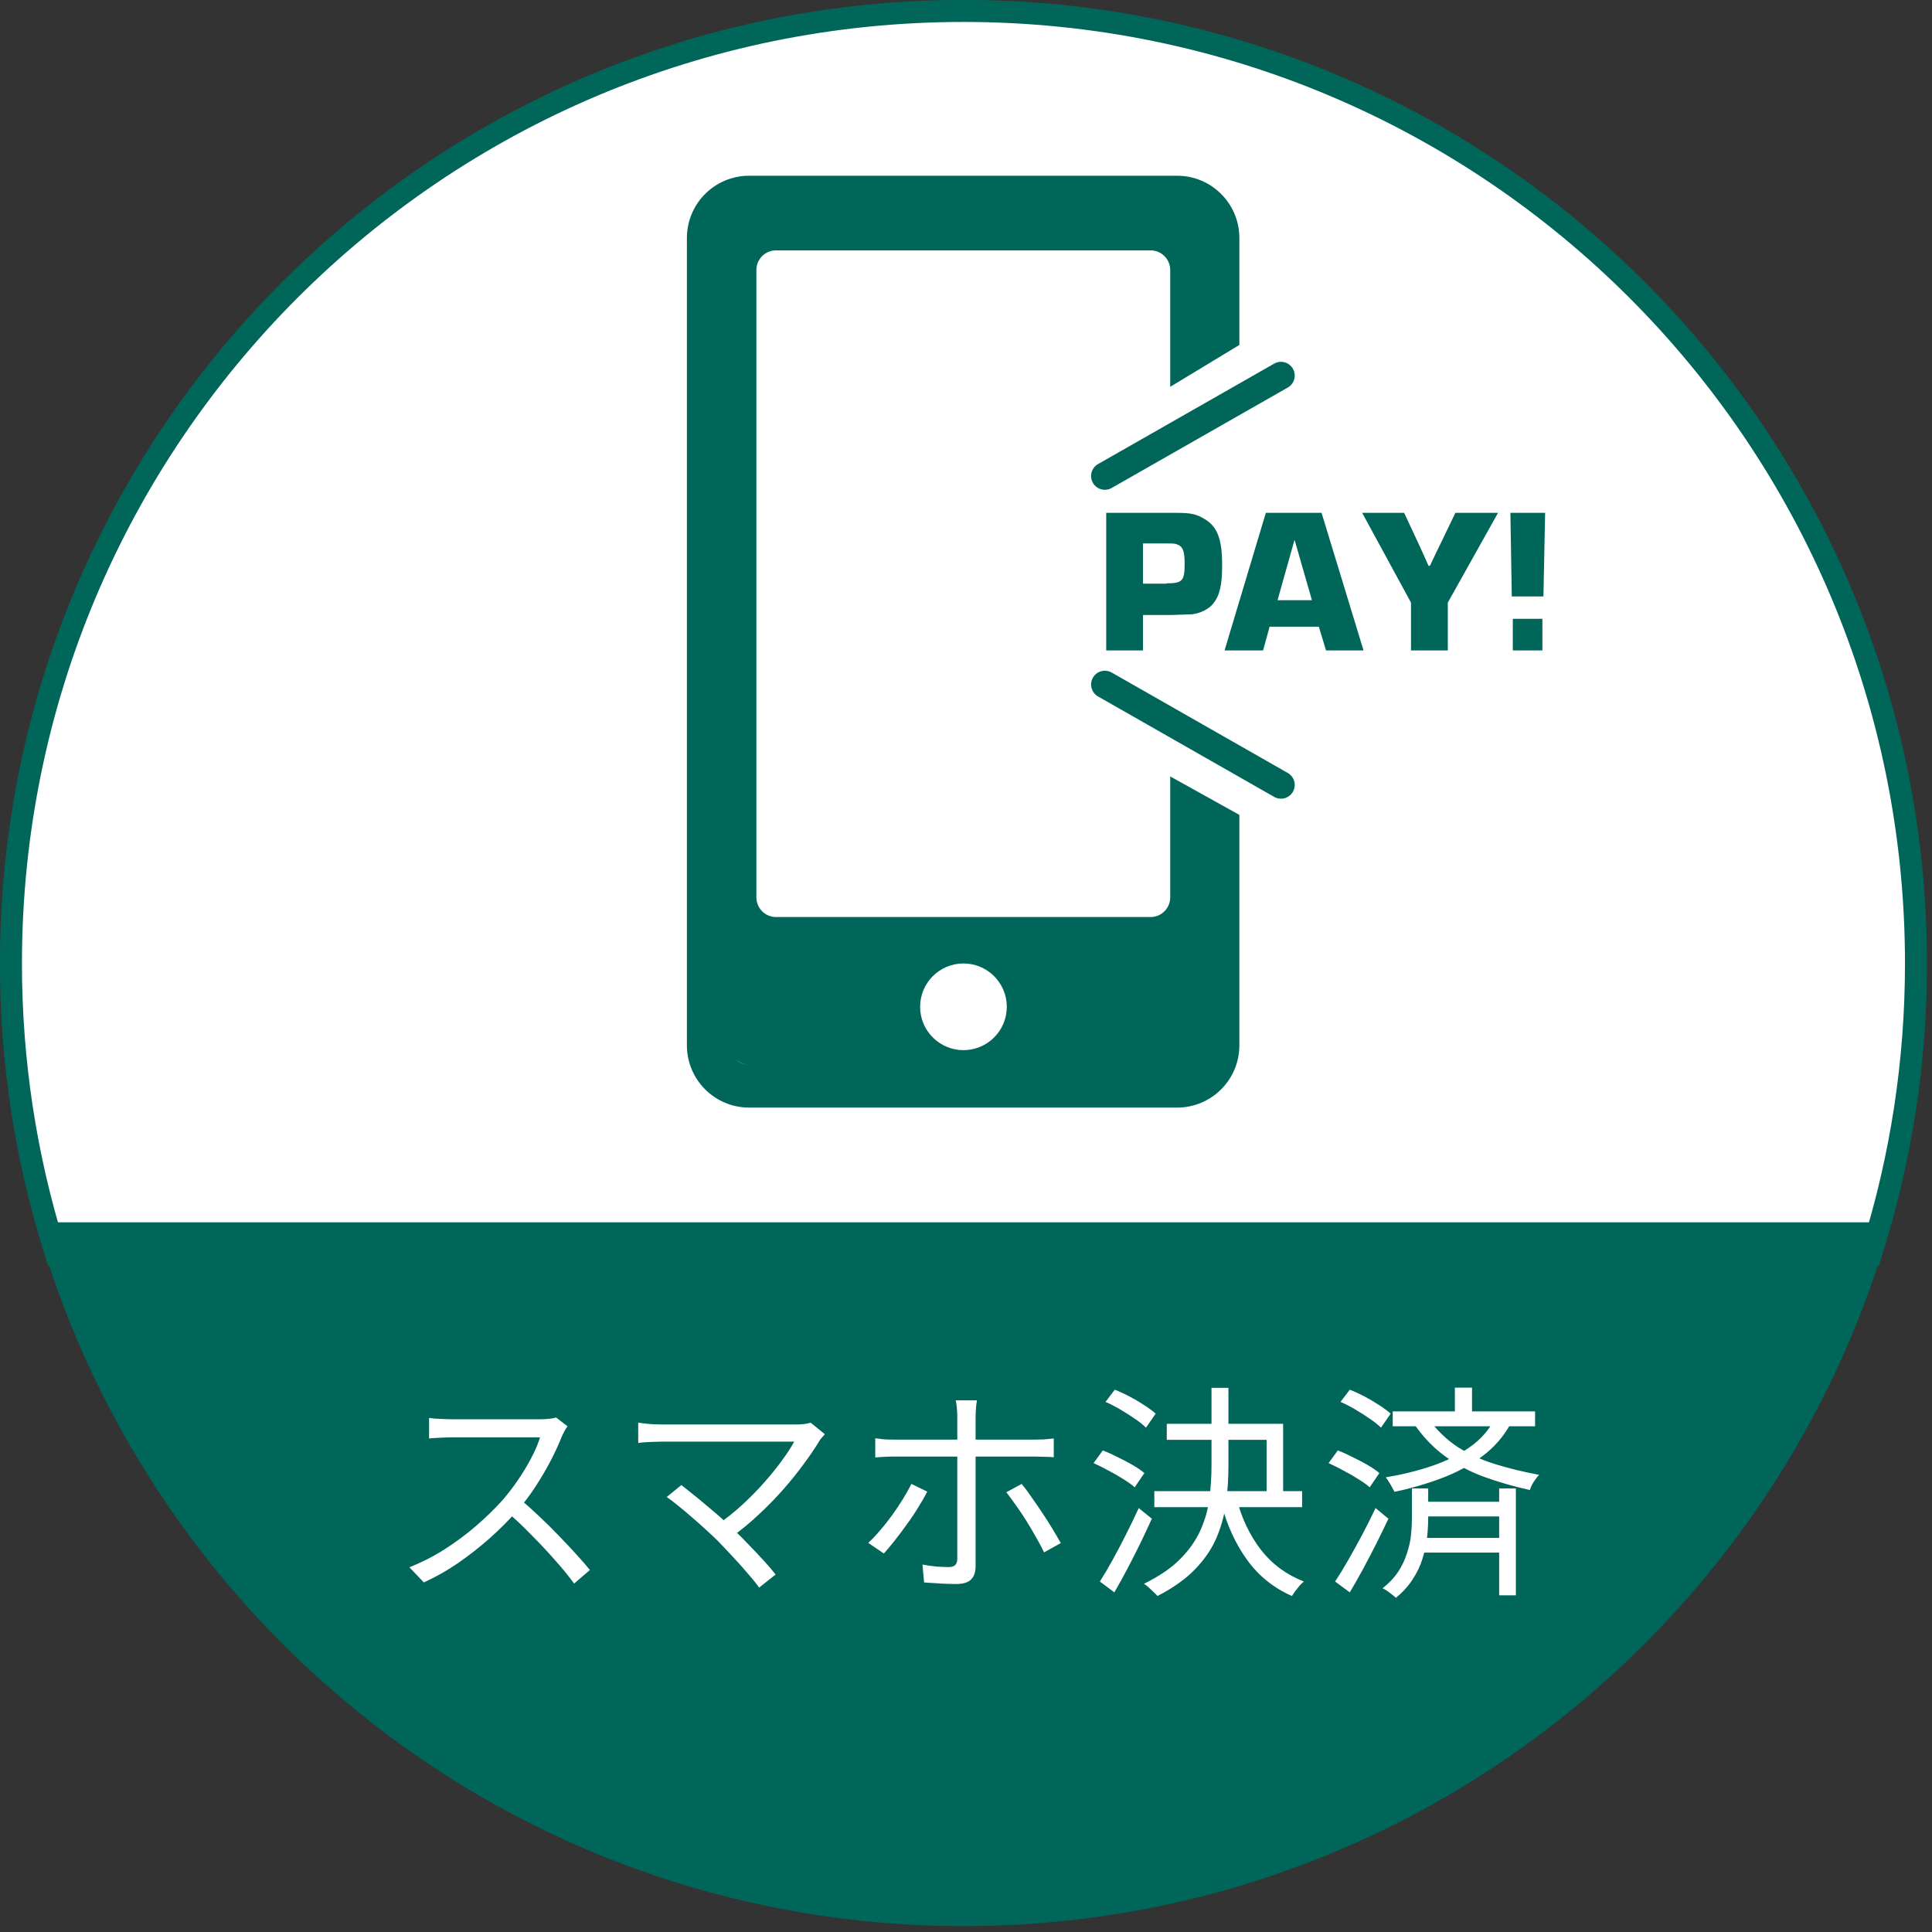 <svg width="176" height="176" viewBox="0 0 176 176" fill="none" xmlns="http://www.w3.org/2000/svg">
<rect x="0" y="0" width="176" height="176" fill="#333333" stroke="none"/>
<path d="M87.769 0.996C135.705 0.996 174.543 39.834 174.543 87.769C174.543 96.74 173.179 105.427 170.643 113.576L170.423 114.281H5.115L4.896 113.576C2.359 105.427 0.996 96.74 0.996 87.769C0.996 39.834 39.834 0.996 87.769 0.996Z" fill="white" stroke="#00665A" stroke-width="2.008" stroke-miterlimit="10"/>
<path d="M87.769 173.538C126.251 173.538 158.841 148.187 169.684 113.277H5.854C16.728 148.187 49.288 173.538 87.769 173.538Z" fill="#00665A" stroke="#00665A" stroke-width="3.854" stroke-miterlimit="10"/>
<path d="M98.299 66.115V40.263L112.902 31.425V21.68C112.902 18.546 110.364 16.008 107.23 16.008H68.247C65.113 16.008 62.575 18.546 62.575 21.68V95.228C62.575 98.361 65.113 100.899 68.247 100.899H107.23C110.364 100.899 112.902 98.361 112.902 95.228V74.232L98.299 66.115ZM107.261 97.014H68.278C67.777 97.014 67.338 96.826 67.025 96.481C67.338 96.794 67.777 97.014 68.278 97.014H107.261C107.763 97.014 108.201 96.826 108.515 96.481C108.201 96.794 107.763 97.014 107.261 97.014Z" fill="#00665A"/>
<path d="M104.817 22.808H70.691C69.704 22.808 68.905 23.608 68.905 24.594V81.753C68.905 82.739 69.704 83.539 70.691 83.539H104.817C105.803 83.539 106.603 82.739 106.603 81.753V24.594C106.603 23.608 105.803 22.808 104.817 22.808Z" fill="white"/>
<path d="M87.769 95.666C89.949 95.666 91.717 93.898 91.717 91.718C91.717 89.537 89.949 87.769 87.769 87.769C85.588 87.769 83.82 89.537 83.82 91.718C83.82 93.898 85.588 95.666 87.769 95.666Z" fill="white"/>
<path d="M100.742 46.718H107.04C108.482 46.718 108.952 46.812 109.735 47.282C110.895 47.971 111.334 49.099 111.334 51.481C111.334 53.298 111.114 54.239 110.519 54.991C110.111 55.492 109.359 55.868 108.576 55.962C108.43 55.962 107.793 55.983 106.664 56.025H106.132H104.126V59.252H100.773V46.718H100.742ZM106.226 53.142C107.73 53.142 107.918 52.922 107.918 51.324C107.918 50.259 107.761 49.82 107.322 49.632C107.04 49.507 106.946 49.507 106.257 49.507H104.126V53.173H106.226V53.142Z" fill="#00665A"/>
<path d="M115.659 57.09L115.063 59.252H111.554L115.314 46.718H120.391L124.214 59.252H120.798L120.14 57.09H115.659ZM117.915 49.225L116.38 54.677H119.513L117.946 49.225H117.915Z" fill="#00665A"/>
<path d="M131.892 54.897V59.252H128.539V54.897L124.089 46.718H127.912L129.04 49.131L129.604 50.353C129.792 50.76 129.949 51.136 130.137 51.544H130.262C130.45 51.136 130.67 50.698 130.826 50.353L131.422 49.131L132.581 46.718H136.467L131.892 54.897Z" fill="#00665A"/>
<path d="M140.57 54.333H137.719L137.593 46.718H140.758L140.602 54.333H140.57ZM140.508 59.252H137.813V56.37H140.508V59.252Z" fill="#00665A"/>
<path d="M100.649 43.365L116.693 34.214" stroke="#00665A" stroke-width="2.507" stroke-miterlimit="10" stroke-linecap="round"/>
<path d="M100.649 62.355L116.693 71.505" stroke="#00665A" stroke-width="2.507" stroke-miterlimit="10" stroke-linecap="round"/>
<path d="M51.704 129.931C51.635 130.013 51.546 130.15 51.436 130.342C51.34 130.521 51.258 130.685 51.189 130.836C50.928 131.509 50.585 132.257 50.16 133.08C49.735 133.89 49.261 134.693 48.74 135.489C48.218 136.284 47.669 137.005 47.093 137.65C46.338 138.501 45.508 139.331 44.602 140.141C43.696 140.937 42.743 141.684 41.741 142.384C40.739 143.071 39.696 143.661 38.612 144.155L37.295 142.775C38.406 142.336 39.47 141.794 40.485 141.149C41.514 140.491 42.475 139.777 43.367 139.008C44.273 138.226 45.076 137.444 45.776 136.662C46.242 136.127 46.702 135.53 47.155 134.871C47.621 134.199 48.033 133.519 48.39 132.833C48.76 132.133 49.028 131.502 49.193 130.939C49.083 130.939 48.822 130.939 48.41 130.939C47.999 130.939 47.511 130.939 46.949 130.939C46.386 130.939 45.796 130.939 45.178 130.939C44.561 130.939 43.971 130.939 43.408 130.939C42.846 130.939 42.358 130.939 41.947 130.939C41.549 130.939 41.288 130.939 41.164 130.939C40.931 130.939 40.664 130.946 40.362 130.96C40.074 130.974 39.806 130.987 39.559 131.001C39.326 131.015 39.168 131.029 39.086 131.042V129.169C39.181 129.183 39.353 129.203 39.6 129.231C39.861 129.245 40.135 129.258 40.423 129.272C40.712 129.286 40.959 129.293 41.164 129.293C41.316 129.293 41.59 129.293 41.988 129.293C42.386 129.293 42.859 129.293 43.408 129.293C43.971 129.293 44.554 129.293 45.158 129.293C45.762 129.293 46.338 129.293 46.887 129.293C47.45 129.293 47.93 129.293 48.328 129.293C48.726 129.293 48.987 129.293 49.11 129.293C49.453 129.293 49.755 129.279 50.016 129.251C50.29 129.224 50.503 129.183 50.654 129.128L51.704 129.931ZM47.361 136.559C47.923 137.026 48.499 137.54 49.09 138.103C49.693 138.665 50.283 139.249 50.86 139.852C51.436 140.443 51.971 141.012 52.465 141.561C52.959 142.096 53.385 142.583 53.742 143.022L52.301 144.258C51.821 143.599 51.244 142.892 50.572 142.137C49.899 141.369 49.186 140.607 48.431 139.852C47.69 139.084 46.942 138.377 46.187 137.732L47.361 136.559ZM75.144 130.651C75.048 130.761 74.952 130.871 74.856 130.98C74.76 131.077 74.684 131.179 74.629 131.289C74.245 131.921 73.779 132.607 73.23 133.348C72.695 134.089 72.084 134.85 71.398 135.633C70.712 136.415 69.964 137.183 69.154 137.938C68.358 138.693 67.5 139.4 66.581 140.058L65.305 138.926C66.142 138.35 66.924 137.725 67.651 137.053C68.379 136.381 69.044 135.701 69.648 135.015C70.266 134.315 70.801 133.65 71.254 133.018C71.72 132.387 72.084 131.824 72.345 131.33C72.084 131.33 71.693 131.33 71.171 131.33C70.65 131.33 70.046 131.33 69.36 131.33C68.674 131.33 67.946 131.33 67.178 131.33C66.423 131.33 65.668 131.33 64.913 131.33C64.172 131.33 63.48 131.33 62.834 131.33C62.19 131.33 61.634 131.33 61.167 131.33C60.714 131.33 60.406 131.33 60.241 131.33C59.98 131.33 59.712 131.337 59.438 131.351C59.164 131.365 58.91 131.378 58.676 131.392C58.457 131.406 58.278 131.426 58.141 131.454V129.601C58.333 129.629 58.546 129.656 58.779 129.684C59.013 129.711 59.253 129.732 59.5 129.745C59.761 129.759 60.008 129.766 60.241 129.766C60.392 129.766 60.687 129.766 61.126 129.766C61.579 129.766 62.128 129.766 62.773 129.766C63.418 129.766 64.111 129.766 64.852 129.766C65.607 129.766 66.368 129.766 67.137 129.766C67.919 129.766 68.66 129.766 69.36 129.766C70.073 129.766 70.705 129.766 71.254 129.766C71.802 129.766 72.221 129.766 72.509 129.766C73.099 129.766 73.545 129.711 73.847 129.601L75.144 130.651ZM65.449 140.429C65.133 140.113 64.763 139.763 64.337 139.379C63.925 138.995 63.493 138.611 63.04 138.226C62.587 137.828 62.162 137.472 61.764 137.156C61.366 136.827 61.023 136.566 60.735 136.374L62.073 135.283C62.306 135.461 62.615 135.708 62.999 136.024C63.383 136.326 63.802 136.669 64.255 137.053C64.721 137.437 65.181 137.828 65.634 138.226C66.087 138.624 66.499 139.008 66.869 139.379C67.308 139.791 67.761 140.244 68.228 140.738C68.708 141.232 69.161 141.712 69.586 142.179C70.012 142.645 70.368 143.064 70.657 143.434L69.154 144.628C68.907 144.271 68.571 143.853 68.145 143.372C67.734 142.878 67.288 142.378 66.807 141.87C66.327 141.348 65.874 140.868 65.449 140.429ZM88.998 127.563C88.984 127.66 88.963 127.797 88.936 127.975C88.922 128.14 88.908 128.318 88.895 128.51C88.881 128.702 88.874 128.874 88.874 129.025C88.874 129.382 88.874 129.8 88.874 130.281C88.874 130.747 88.874 131.207 88.874 131.66C88.874 132.113 88.874 132.511 88.874 132.854C88.874 133.128 88.874 133.526 88.874 134.048C88.874 134.569 88.874 135.159 88.874 135.818C88.874 136.463 88.874 137.135 88.874 137.835C88.874 138.535 88.874 139.207 88.874 139.852C88.874 140.484 88.874 141.053 88.874 141.561C88.874 142.055 88.874 142.426 88.874 142.673C88.874 143.208 88.737 143.613 88.462 143.887C88.188 144.162 87.735 144.299 87.104 144.299C86.816 144.299 86.493 144.292 86.136 144.278C85.793 144.264 85.45 144.244 85.107 144.216C84.764 144.203 84.455 144.182 84.181 144.155L84.037 142.528C84.49 142.611 84.929 142.673 85.354 142.714C85.793 142.741 86.143 142.755 86.404 142.755C86.692 142.755 86.898 142.693 87.021 142.57C87.145 142.446 87.207 142.247 87.207 141.973C87.207 141.781 87.207 141.451 87.207 140.985C87.207 140.518 87.207 139.969 87.207 139.338C87.207 138.707 87.207 138.048 87.207 137.362C87.207 136.676 87.207 136.024 87.207 135.406C87.207 134.775 87.207 134.233 87.207 133.78C87.207 133.327 87.207 133.018 87.207 132.854C87.207 132.607 87.207 132.25 87.207 131.783C87.207 131.317 87.207 130.83 87.207 130.322C87.207 129.814 87.207 129.382 87.207 129.025C87.207 128.805 87.193 128.545 87.165 128.243C87.138 127.941 87.104 127.714 87.063 127.563H88.998ZM79.734 131.022C80.036 131.063 80.318 131.097 80.578 131.125C80.853 131.138 81.155 131.145 81.484 131.145C81.649 131.145 81.985 131.145 82.493 131.145C83.001 131.145 83.611 131.145 84.325 131.145C85.052 131.145 85.828 131.145 86.651 131.145C87.474 131.145 88.298 131.145 89.121 131.145C89.958 131.145 90.734 131.145 91.447 131.145C92.174 131.145 92.785 131.145 93.279 131.145C93.787 131.145 94.13 131.145 94.308 131.145C94.555 131.145 94.83 131.138 95.132 131.125C95.447 131.097 95.736 131.07 95.996 131.042V132.751C95.722 132.723 95.441 132.71 95.152 132.71C94.864 132.696 94.59 132.689 94.329 132.689C94.15 132.689 93.808 132.689 93.3 132.689C92.806 132.689 92.195 132.689 91.468 132.689C90.754 132.689 89.986 132.689 89.162 132.689C88.339 132.689 87.515 132.689 86.692 132.689C85.869 132.689 85.093 132.689 84.366 132.689C83.652 132.689 83.042 132.689 82.534 132.689C82.026 132.689 81.683 132.689 81.505 132.689C81.189 132.689 80.887 132.696 80.599 132.71C80.311 132.723 80.023 132.744 79.734 132.771V131.022ZM84.469 135.88C84.249 136.319 83.975 136.799 83.645 137.321C83.33 137.842 82.98 138.364 82.596 138.885C82.225 139.406 81.855 139.9 81.484 140.367C81.127 140.82 80.805 141.204 80.517 141.52L79.096 140.552C79.439 140.237 79.796 139.859 80.167 139.42C80.551 138.981 80.921 138.514 81.278 138.02C81.635 137.526 81.965 137.032 82.266 136.538C82.568 136.044 82.822 135.591 83.028 135.18L84.469 135.88ZM93.073 135.18C93.348 135.509 93.643 135.907 93.958 136.374C94.288 136.827 94.617 137.307 94.947 137.815C95.29 138.322 95.605 138.816 95.893 139.297C96.182 139.777 96.429 140.202 96.634 140.573L95.111 141.417C94.919 141.005 94.679 140.552 94.391 140.058C94.116 139.564 93.821 139.063 93.506 138.556C93.19 138.048 92.867 137.568 92.538 137.115C92.222 136.662 91.934 136.271 91.674 135.941L93.073 135.18ZM106.289 129.704H116.89V136.559H115.387V131.166H106.289V129.704ZM105.156 135.838H118.619V137.3H105.156V135.838ZM110.364 126.431H111.908V133.471C111.908 134.597 111.84 135.708 111.702 136.806C111.565 137.904 111.284 138.967 110.858 139.997C110.433 141.026 109.781 142 108.903 142.92C108.038 143.825 106.886 144.649 105.445 145.39C105.349 145.28 105.225 145.156 105.074 145.019C104.937 144.882 104.793 144.745 104.642 144.608C104.491 144.47 104.347 144.36 104.21 144.278C105.609 143.592 106.714 142.837 107.524 142.014C108.347 141.177 108.965 140.292 109.376 139.358C109.788 138.425 110.056 137.465 110.179 136.477C110.303 135.489 110.364 134.48 110.364 133.451V126.431ZM112.649 136.538C113.116 138.322 113.857 139.873 114.872 141.19C115.888 142.494 117.192 143.455 118.783 144.072C118.66 144.168 118.53 144.292 118.392 144.443C118.255 144.608 118.125 144.772 118.001 144.937C117.878 145.102 117.775 145.252 117.692 145.39C116.032 144.662 114.673 143.571 113.617 142.117C112.56 140.662 111.764 138.919 111.229 136.888L112.649 136.538ZM100.71 127.708L101.554 126.596C102.007 126.774 102.467 126.987 102.933 127.234C103.4 127.481 103.839 127.742 104.251 128.016C104.676 128.291 105.019 128.545 105.28 128.778L104.395 130.054C104.134 129.793 103.798 129.526 103.386 129.251C102.974 128.963 102.535 128.682 102.069 128.407C101.602 128.133 101.149 127.9 100.71 127.708ZM99.619 133.286L100.463 132.133C100.902 132.298 101.362 132.504 101.842 132.751C102.323 132.984 102.775 133.224 103.201 133.471C103.626 133.718 103.976 133.958 104.251 134.192L103.366 135.489C103.105 135.255 102.762 135.008 102.336 134.747C101.911 134.473 101.458 134.212 100.978 133.965C100.511 133.705 100.058 133.478 99.619 133.286ZM100.196 144.072C100.539 143.537 100.916 142.899 101.328 142.158C101.739 141.417 102.151 140.635 102.563 139.811C102.988 138.974 103.379 138.165 103.736 137.382L104.93 138.35C104.601 139.077 104.244 139.839 103.86 140.635C103.475 141.417 103.084 142.185 102.686 142.94C102.288 143.695 101.897 144.402 101.513 145.06L100.196 144.072ZM126.873 128.572H139.842V129.931H126.873V128.572ZM129.467 136.806H137.31V138.144H129.467V136.806ZM129.405 140.099H137.351V141.437H129.405V140.099ZM132.534 126.411H134.098V129.21H132.534V126.411ZM136.569 135.591H138.092V145.328H136.569V135.591ZM136.136 129.293L137.598 129.725C136.967 130.878 136.109 131.859 135.025 132.668C133.954 133.464 132.733 134.123 131.361 134.645C129.988 135.166 128.547 135.585 127.038 135.9C126.983 135.79 126.908 135.653 126.811 135.489C126.729 135.324 126.633 135.159 126.523 134.994C126.427 134.83 126.331 134.693 126.235 134.583C127.717 134.336 129.11 133.993 130.414 133.554C131.717 133.114 132.87 132.545 133.872 131.845C134.874 131.145 135.629 130.294 136.136 129.293ZM122.118 127.708L122.962 126.596C123.415 126.774 123.875 126.987 124.341 127.234C124.808 127.481 125.247 127.742 125.659 128.016C126.084 128.291 126.427 128.545 126.688 128.778L125.803 130.054C125.542 129.793 125.206 129.526 124.794 129.251C124.382 128.963 123.943 128.682 123.477 128.407C123.01 128.133 122.557 127.9 122.118 127.708ZM121.027 133.286L121.871 132.133C122.31 132.298 122.77 132.504 123.25 132.751C123.731 132.984 124.183 133.224 124.609 133.471C125.034 133.718 125.384 133.958 125.659 134.192L124.774 135.489C124.513 135.255 124.17 135.008 123.744 134.747C123.319 134.473 122.866 134.212 122.386 133.965C121.919 133.705 121.466 133.478 121.027 133.286ZM121.624 144.072C121.981 143.537 122.372 142.899 122.797 142.158C123.223 141.417 123.655 140.635 124.094 139.811C124.533 138.974 124.938 138.165 125.309 137.382L126.482 138.35C126.139 139.077 125.769 139.839 125.371 140.635C124.973 141.417 124.568 142.192 124.156 142.961C123.744 143.716 123.346 144.415 122.962 145.06L121.624 144.072ZM128.623 135.591H130.105V138.267C130.105 138.83 130.071 139.427 130.002 140.058C129.933 140.69 129.796 141.328 129.59 141.973C129.398 142.618 129.103 143.242 128.705 143.846C128.321 144.463 127.806 145.033 127.161 145.554C127.065 145.458 126.942 145.355 126.791 145.246C126.654 145.136 126.51 145.026 126.359 144.916C126.208 144.82 126.07 144.745 125.947 144.69C126.537 144.223 127.01 143.722 127.367 143.187C127.724 142.638 127.992 142.076 128.17 141.499C128.362 140.923 128.486 140.36 128.541 139.811C128.595 139.249 128.623 138.734 128.623 138.267V135.591ZM130.105 129.231C130.901 130.301 131.8 131.166 132.802 131.824C133.817 132.469 134.942 132.984 136.177 133.368C137.413 133.753 138.757 134.082 140.212 134.356C140.047 134.521 139.883 134.734 139.718 134.994C139.553 135.242 139.437 135.489 139.368 135.736C137.872 135.406 136.486 135.008 135.21 134.542C133.934 134.075 132.767 133.464 131.711 132.71C130.654 131.955 129.7 130.974 128.849 129.766L130.105 129.231Z" fill="white"/>
</svg>
